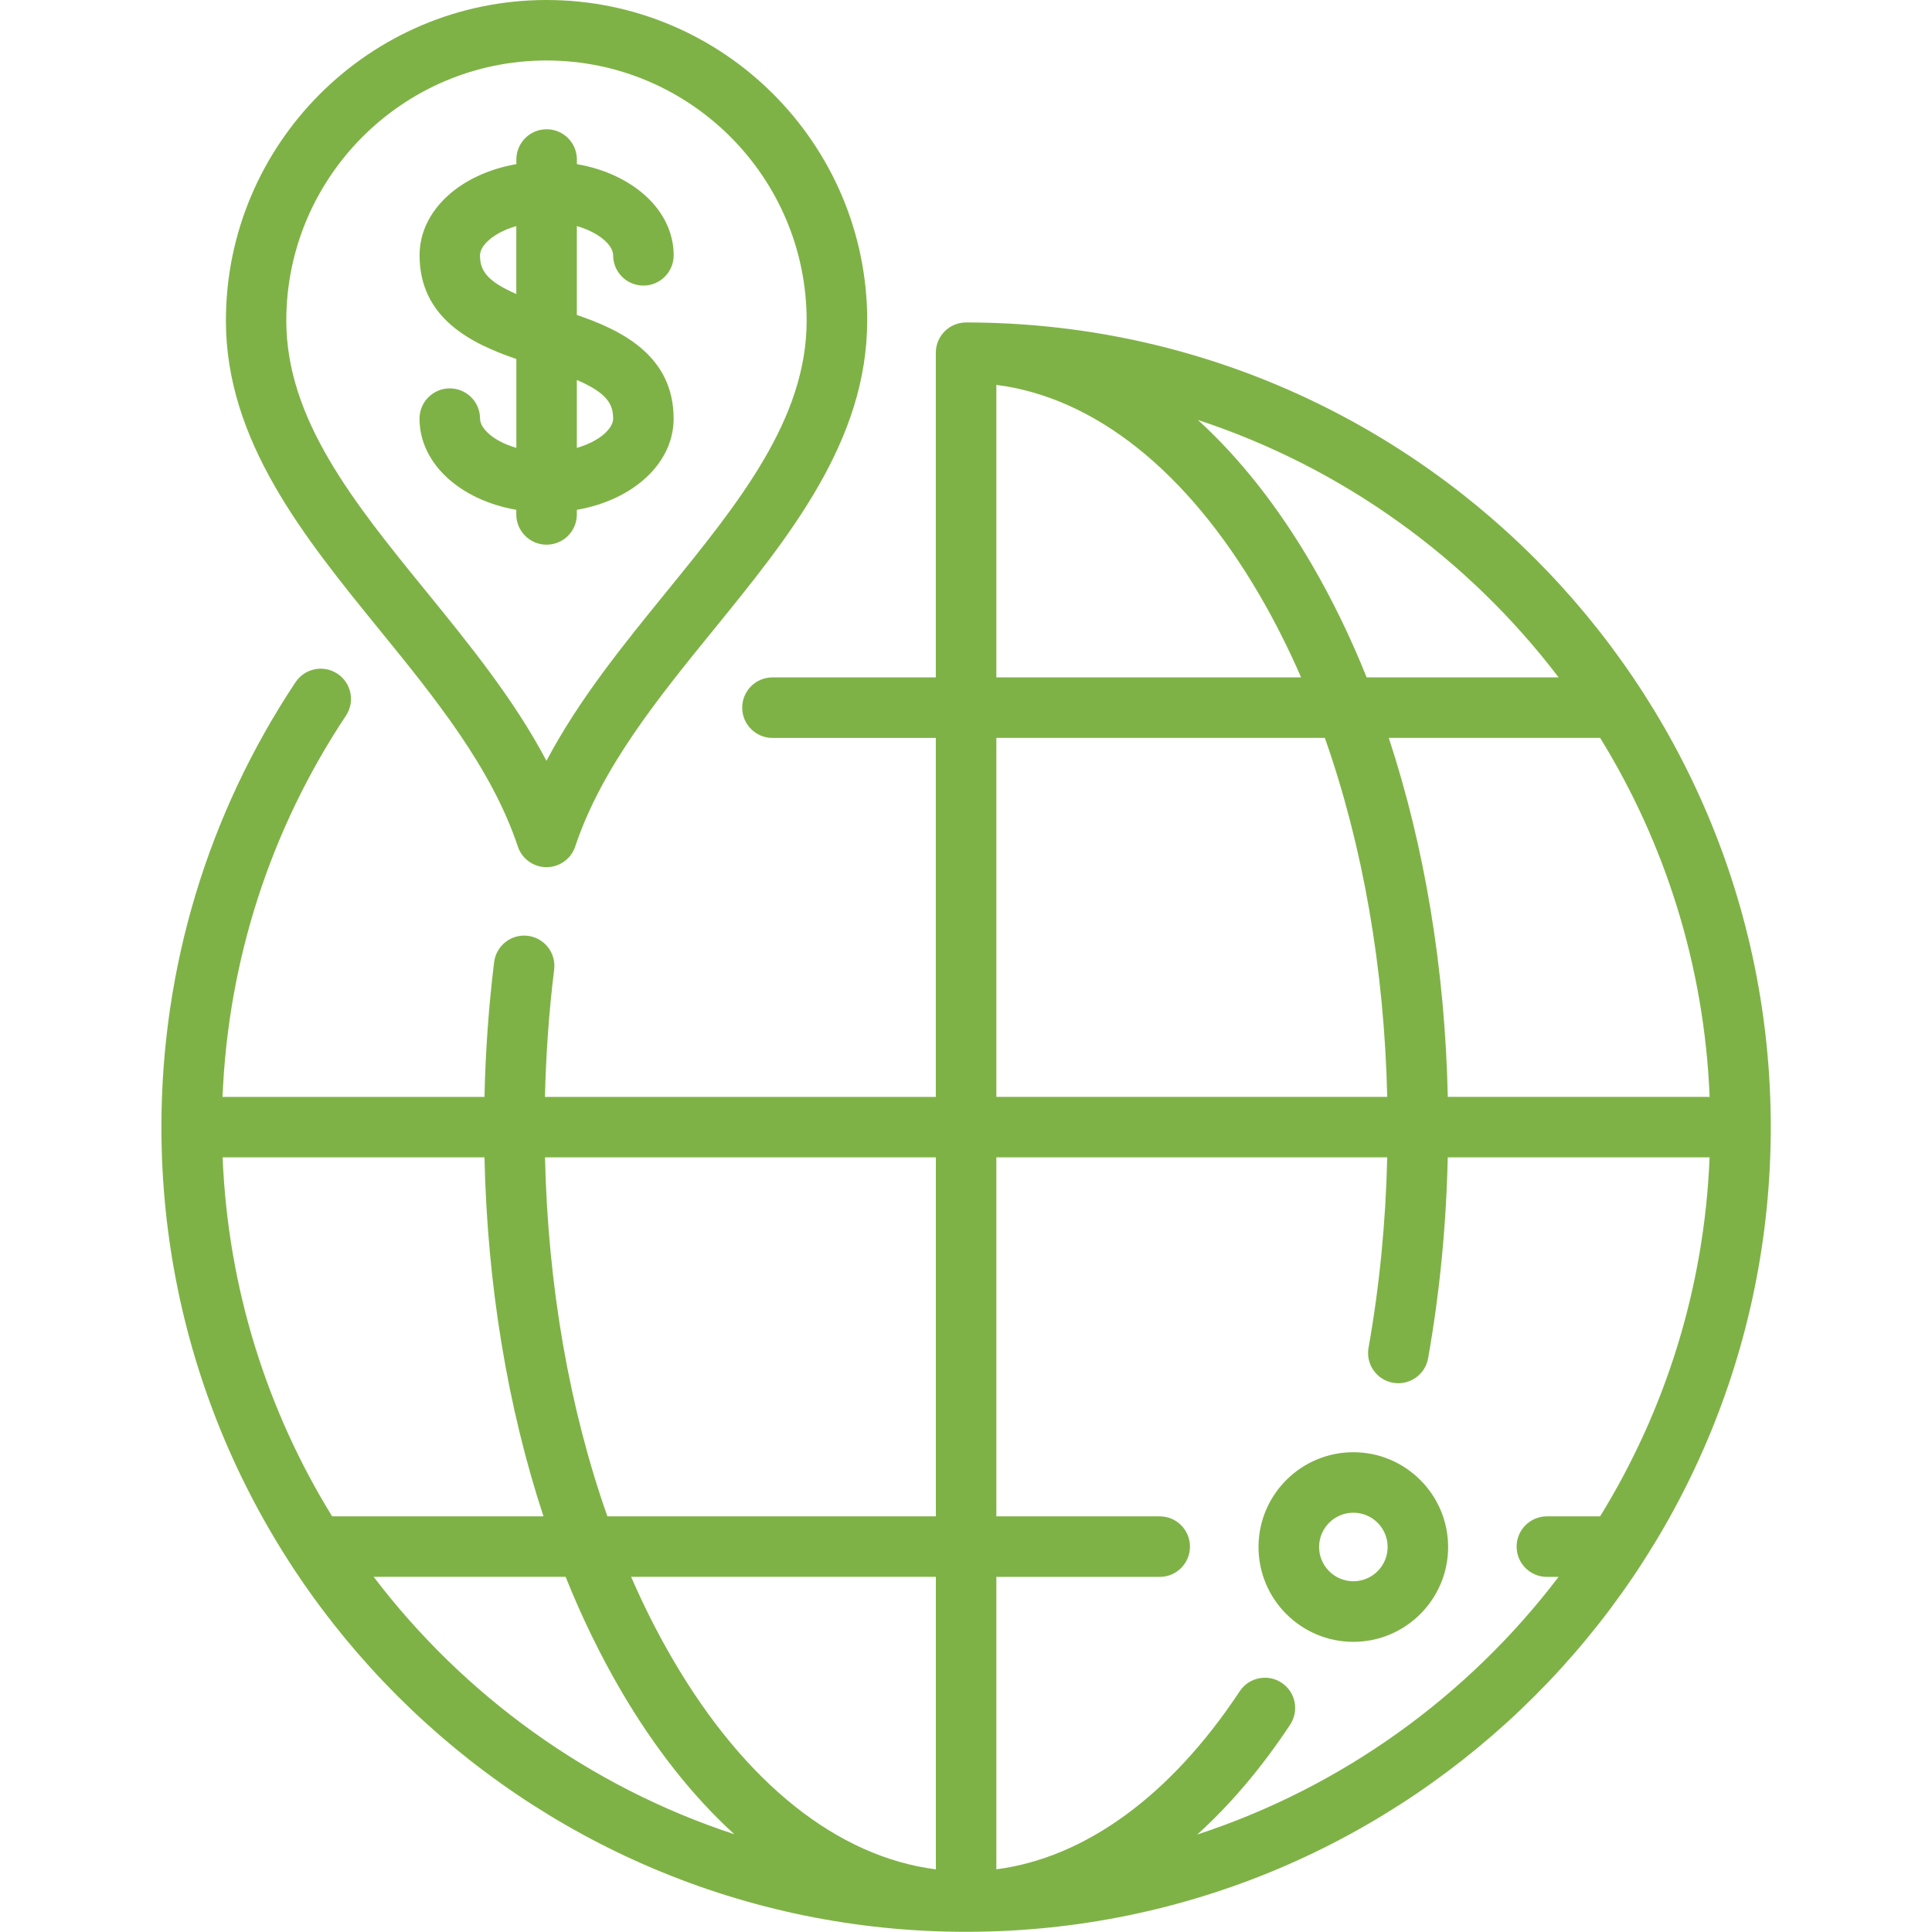 <?xml version="1.0" encoding="UTF-8"?>
<svg id="SVGDoc" width="42" height="42" xmlns="http://www.w3.org/2000/svg" version="1.1" xmlns:xlink="http://www.w3.org/1999/xlink" xmlns:avocode="https://avocode.com/" viewBox="0 0 42 42"><defs></defs><desc>Generated with Avocode.</desc><g><g><title>world-wide 1</title><g><title>Background</title></g><g><title>Group</title><g><title>Group</title><g><title>Vector</title><path d="M38.495,24.503c0,9.645 -7.847,17.493 -17.493,17.493c-9.646,0 -17.493,-7.847 -17.493,-17.493c0,-3.459 1.008,-6.804 2.916,-9.673c0.201,-0.302 0.609,-0.385 0.912,-0.183c0.302,0.201 0.385,0.609 0.183,0.912c-1.642,2.47 -2.563,5.323 -2.682,8.287h5.694c0.022,-0.988 0.092,-1.971 0.21,-2.93c0.045,-0.36 0.373,-0.617 0.733,-0.572c0.36,0.044 0.616,0.373 0.572,0.733c-0.112,0.907 -0.178,1.835 -0.2,2.769h8.497v-7.804h-3.551c-0.363,0 -0.658,-0.294 -0.658,-0.658c0,-0.363 0.294,-0.658 0.658,-0.658h3.551v-7.058c0,-0.363 0.294,-0.658 0.658,-0.658c9.646,0 17.493,7.847 17.493,17.493zM4.84,25.16c0.115,2.852 0.97,5.516 2.38,7.804h4.595c-0.781,-2.372 -1.222,-5.032 -1.283,-7.804zM8.123,34.279c1.967,2.585 4.692,4.561 7.841,5.596c-0.903,-0.823 -1.736,-1.874 -2.473,-3.137c-0.446,-0.765 -0.845,-1.588 -1.195,-2.459zM20.345,34.279h-6.625c0.274,0.63 0.577,1.231 0.907,1.796c1.572,2.694 3.582,4.29 5.718,4.563zM20.345,25.16h-8.497c0.063,2.796 0.531,5.464 1.356,7.804h7.141zM37.166,23.845c-0.115,-2.852 -0.97,-5.516 -2.38,-7.804h-4.595c0.781,2.372 1.222,5.032 1.283,7.804zM33.883,14.726c-1.967,-2.585 -4.692,-4.561 -7.841,-5.596c0.903,0.823 1.736,1.874 2.473,3.137c0.446,0.765 0.845,1.588 1.195,2.459zM21.66,14.726h6.625c-0.274,-0.63 -0.577,-1.231 -0.907,-1.796c-1.572,-2.694 -3.582,-4.29 -5.718,-4.563zM21.66,23.845h8.497c-0.064,-2.796 -0.531,-5.464 -1.356,-7.804h-7.141zM34.785,32.964c1.41,-2.288 2.266,-4.952 2.38,-7.804h-5.692c-0.033,1.486 -0.176,2.953 -0.427,4.367c-0.057,0.319 -0.334,0.543 -0.647,0.543c-0.038,0 -0.077,-0.003 -0.116,-0.01c-0.358,-0.064 -0.596,-0.405 -0.532,-0.762c0.238,-1.339 0.374,-2.728 0.406,-4.138h-8.497v7.804h3.551c0.363,0 0.658,0.294 0.658,0.658c0,0.363 -0.294,0.658 -0.658,0.658h-3.551v6.357c1.933,-0.251 3.791,-1.603 5.29,-3.87c0.2,-0.303 0.608,-0.386 0.911,-0.186c0.303,0.2 0.386,0.608 0.186,0.911c-0.618,0.935 -1.296,1.734 -2.02,2.389c3.155,-1.033 5.886,-3.012 7.855,-5.601h-0.254c-0.363,0 -0.658,-0.294 -0.658,-0.658c0,-0.363 0.294,-0.658 0.658,-0.658z" fill="#7fb246" fill-opacity="1"></path></g></g></g><g><title>Group</title><g><title>Group</title><g><title>Vector</title><path d="M18.852,6.971c0,2.614 -1.696,4.7 -3.337,6.717c-1.199,1.475 -2.439,2.999 -3.01,4.714c-0.089,0.268 -0.341,0.45 -0.624,0.45c-0.283,0 -0.534,-0.181 -0.624,-0.45c-0.572,-1.715 -1.811,-3.24 -3.01,-4.714c-1.64,-2.017 -3.336,-4.103 -3.336,-6.717c0,-3.844 3.127,-6.971 6.971,-6.971c3.844,0 6.971,3.127 6.971,6.971zM17.536,6.971c0,-3.119 -2.537,-5.656 -5.656,-5.656c-3.119,0 -5.656,2.537 -5.656,5.656c0,2.147 1.477,3.964 3.042,5.887c0.944,1.161 1.913,2.352 2.614,3.682c0.701,-1.33 1.67,-2.521 2.614,-3.682c1.564,-1.924 3.042,-3.741 3.042,-5.887z" fill="#7fb246" fill-opacity="1"></path></g></g></g><g><title>Group</title><g><title>Group</title><g><title>Vector</title><path d="M12.54,6.847c0.968,0.33 2.104,0.881 2.104,2.254c0,0.975 -0.883,1.77 -2.104,1.982v0.1c0,0.363 -0.294,0.658 -0.658,0.658c-0.363,0 -0.658,-0.294 -0.658,-0.658v-0.1c-1.221,-0.212 -2.104,-1.007 -2.104,-1.982c0,-0.363 0.294,-0.658 0.658,-0.658c0.363,0 0.658,0.294 0.658,0.658c0,0.213 0.294,0.494 0.789,0.635v-1.932c-0.968,-0.33 -2.104,-0.881 -2.104,-2.254c0,-0.975 0.883,-1.77 2.104,-1.982v-0.1c0,-0.363 0.294,-0.658 0.658,-0.658c0.363,0 0.658,0.294 0.658,0.658v0.1c1.221,0.212 2.104,1.007 2.104,1.982c0,0.363 -0.294,0.658 -0.658,0.658c-0.363,0 -0.658,-0.294 -0.658,-0.658c0,-0.213 -0.294,-0.494 -0.789,-0.635zM11.224,4.915c-0.495,0.141 -0.789,0.422 -0.789,0.635c0,0.321 0.137,0.559 0.789,0.841zM12.54,9.736c0.495,-0.141 0.789,-0.422 0.789,-0.635c0,-0.321 -0.137,-0.559 -0.789,-0.841z" fill="#7fb246" fill-opacity="1"></path></g></g></g><g><title>Group</title><g><title>Group</title><g><title>Vector</title><path d="M31.481,33.631c0,1.136 -0.924,2.061 -2.061,2.061c-1.136,0 -2.061,-0.924 -2.061,-2.061c0,-1.136 0.924,-2.061 2.061,-2.061c1.136,0 2.061,0.924 2.061,2.061zM30.166,33.63c0,-0.411 -0.334,-0.745 -0.745,-0.745c-0.411,0 -0.745,0.334 -0.745,0.745c0,0.411 0.334,0.745 0.745,0.745c0.411,0 0.745,-0.334 0.745,-0.745z" fill="#7fb246" fill-opacity="1"></path></g></g></g></g></g></svg>